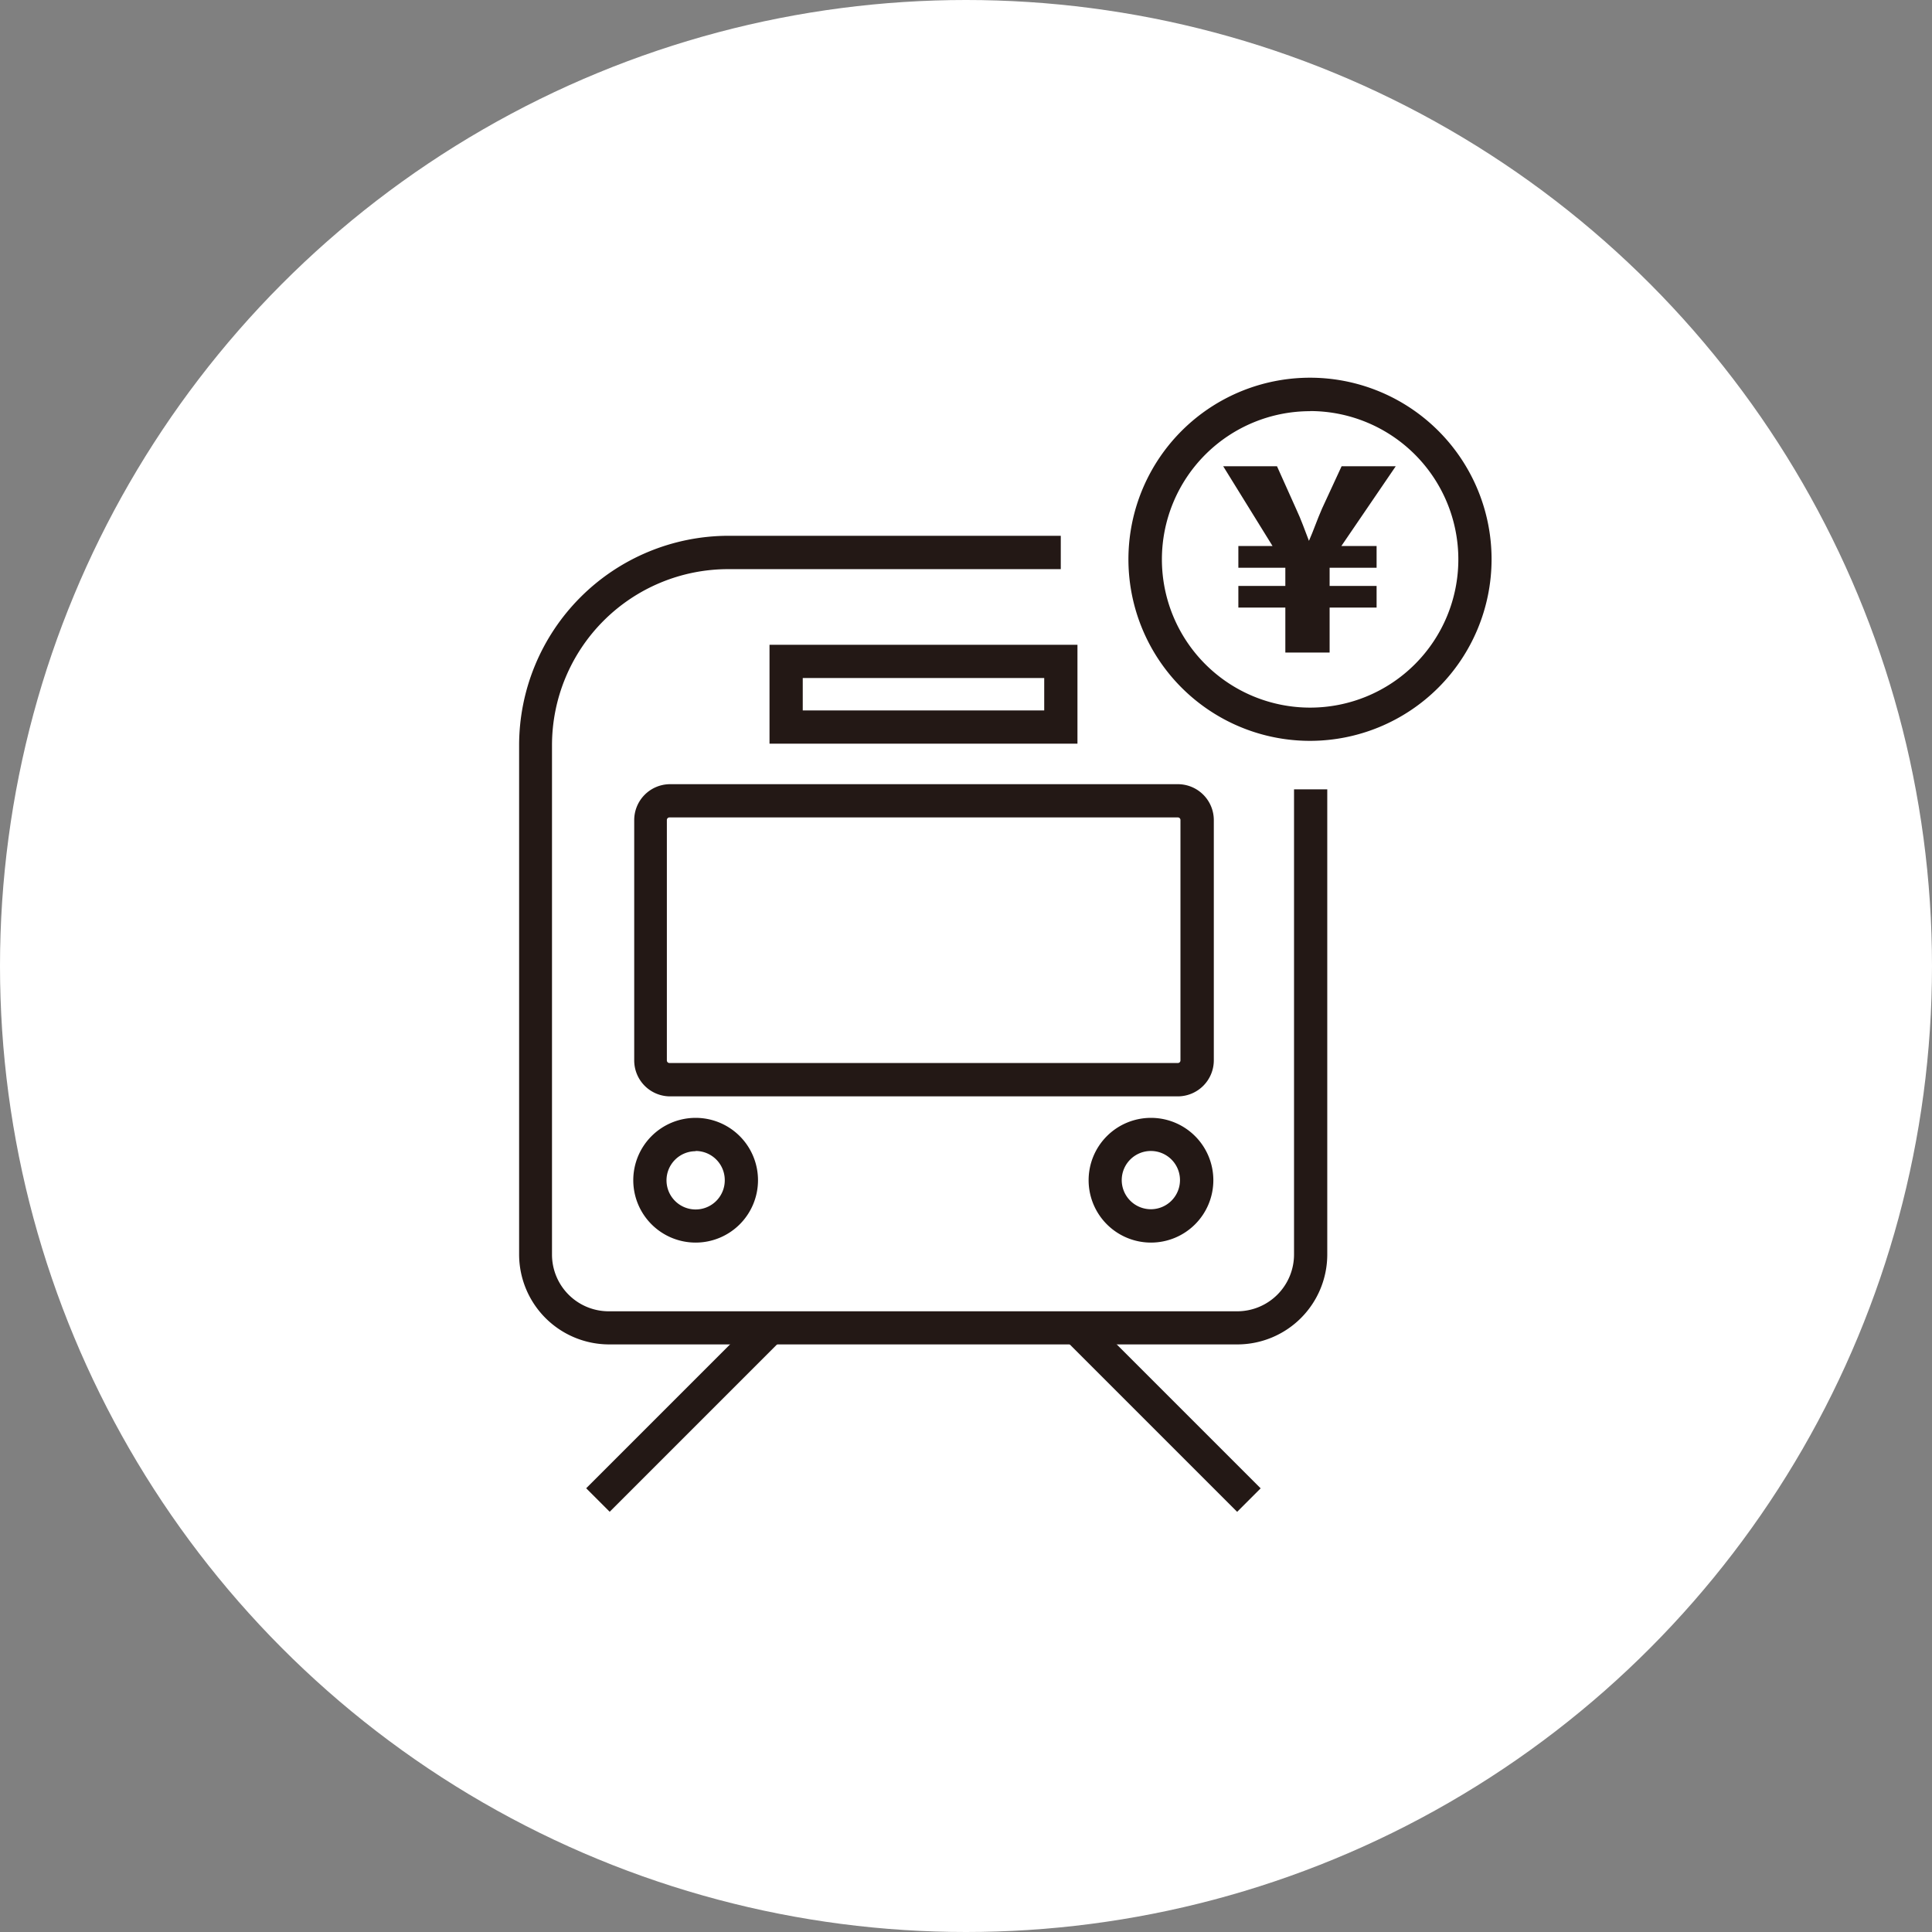 <svg xmlns="http://www.w3.org/2000/svg" viewBox="0 0 164.5 164.5"><rect x="0" y="0" width="164.5" height="164.5" fill="#808080" stroke="none"/><defs><style>.cls-1{fill:#fff;}.cls-2{fill:#231815;}</style></defs><title>benefits_06</title><g id="レイヤー_2" data-name="レイヤー 2"><g id="レイヤー_1-2" data-name="レイヤー 1"><circle class="cls-1" cx="82.25" cy="82.25" r="82.25"/><path class="cls-2" d="M105.39,114.47H51.87a7.67,7.67,0,0,1-7.67-7.66V63.45A17.85,17.85,0,0,1,62,45.62H90.32v2.84H62a15,15,0,0,0-15,15v43.36a4.83,4.83,0,0,0,4.83,4.83h53.52a4.84,4.84,0,0,0,4.83-4.83V67.21h2.83v39.6A7.66,7.66,0,0,1,105.39,114.47Z"/><rect class="cls-1" x="66.93" y="56.32" width="23.39" height="5.59"/><path class="cls-2" d="M91.74,63.32H65.52V54.9H91.74ZM68.35,60.49H88.91V57.73H68.35Z"/><rect class="cls-1" x="55.35" y="68.19" width="46.57" height="23.74" rx="1.64"/><path class="cls-2" d="M100.27,93.35H57a3.06,3.06,0,0,1-3-3.06V69.83a3.06,3.06,0,0,1,3-3.06h43.29a3.06,3.06,0,0,1,3.06,3.06V90.29A3.07,3.07,0,0,1,100.27,93.35ZM57,69.6a.22.22,0,0,0-.22.23V90.29a.22.22,0,0,0,.22.22h43.29a.22.22,0,0,0,.22-.22V69.83a.22.22,0,0,0-.22-.23Z"/><circle class="cls-1" cx="98.02" cy="100.49" r="3.89"/><path class="cls-2" d="M98,105.8a5.31,5.31,0,1,1,5.31-5.31A5.31,5.31,0,0,1,98,105.8ZM98,98a2.48,2.48,0,1,0,2.47,2.47A2.48,2.48,0,0,0,98,98Z"/><circle class="cls-1" cx="59.23" cy="100.49" r="3.89"/><path class="cls-2" d="M59.23,105.8a5.31,5.31,0,1,1,5.31-5.31A5.31,5.31,0,0,1,59.23,105.8Zm0-7.78a2.48,2.48,0,1,0,2.48,2.47A2.48,2.48,0,0,0,59.23,98Z"/><line class="cls-1" x1="91.67" y1="113.06" x2="106.34" y2="127.72"/><rect class="cls-2" x="97.59" y="110.02" width="2.83" height="20.74" transform="translate(-56.13 105.27) rotate(-45)"/><line class="cls-1" x1="65.58" y1="113.06" x2="50.92" y2="127.72"/><rect class="cls-2" x="47.88" y="118.97" width="20.74" height="2.83" transform="translate(-68.07 76.45) rotate(-45)"/><circle class="cls-1" cx="111.55" cy="47.63" r="14.04" transform="translate(41.83 146.88) rotate(-78.03)"/><path class="cls-2" d="M111.55,63.08A15.46,15.46,0,1,1,127,47.63,15.47,15.47,0,0,1,111.55,63.08Zm0-28.07a12.62,12.62,0,1,0,12.62,12.62A12.63,12.63,0,0,0,111.55,35Z"/><path class="cls-2" d="M109.44,55.56V51.73h-4V49.89h4V48.34h-4V46.49h2.91l-4.2-6.79h4.58l1.61,3.59c.47,1,.75,1.84,1.11,2.76h0c.38-.85.7-1.81,1.12-2.76l1.66-3.59h4.61l-4.63,6.79h3v1.85h-4v1.55h4v1.84h-4v3.83Z"/></g></g></svg>